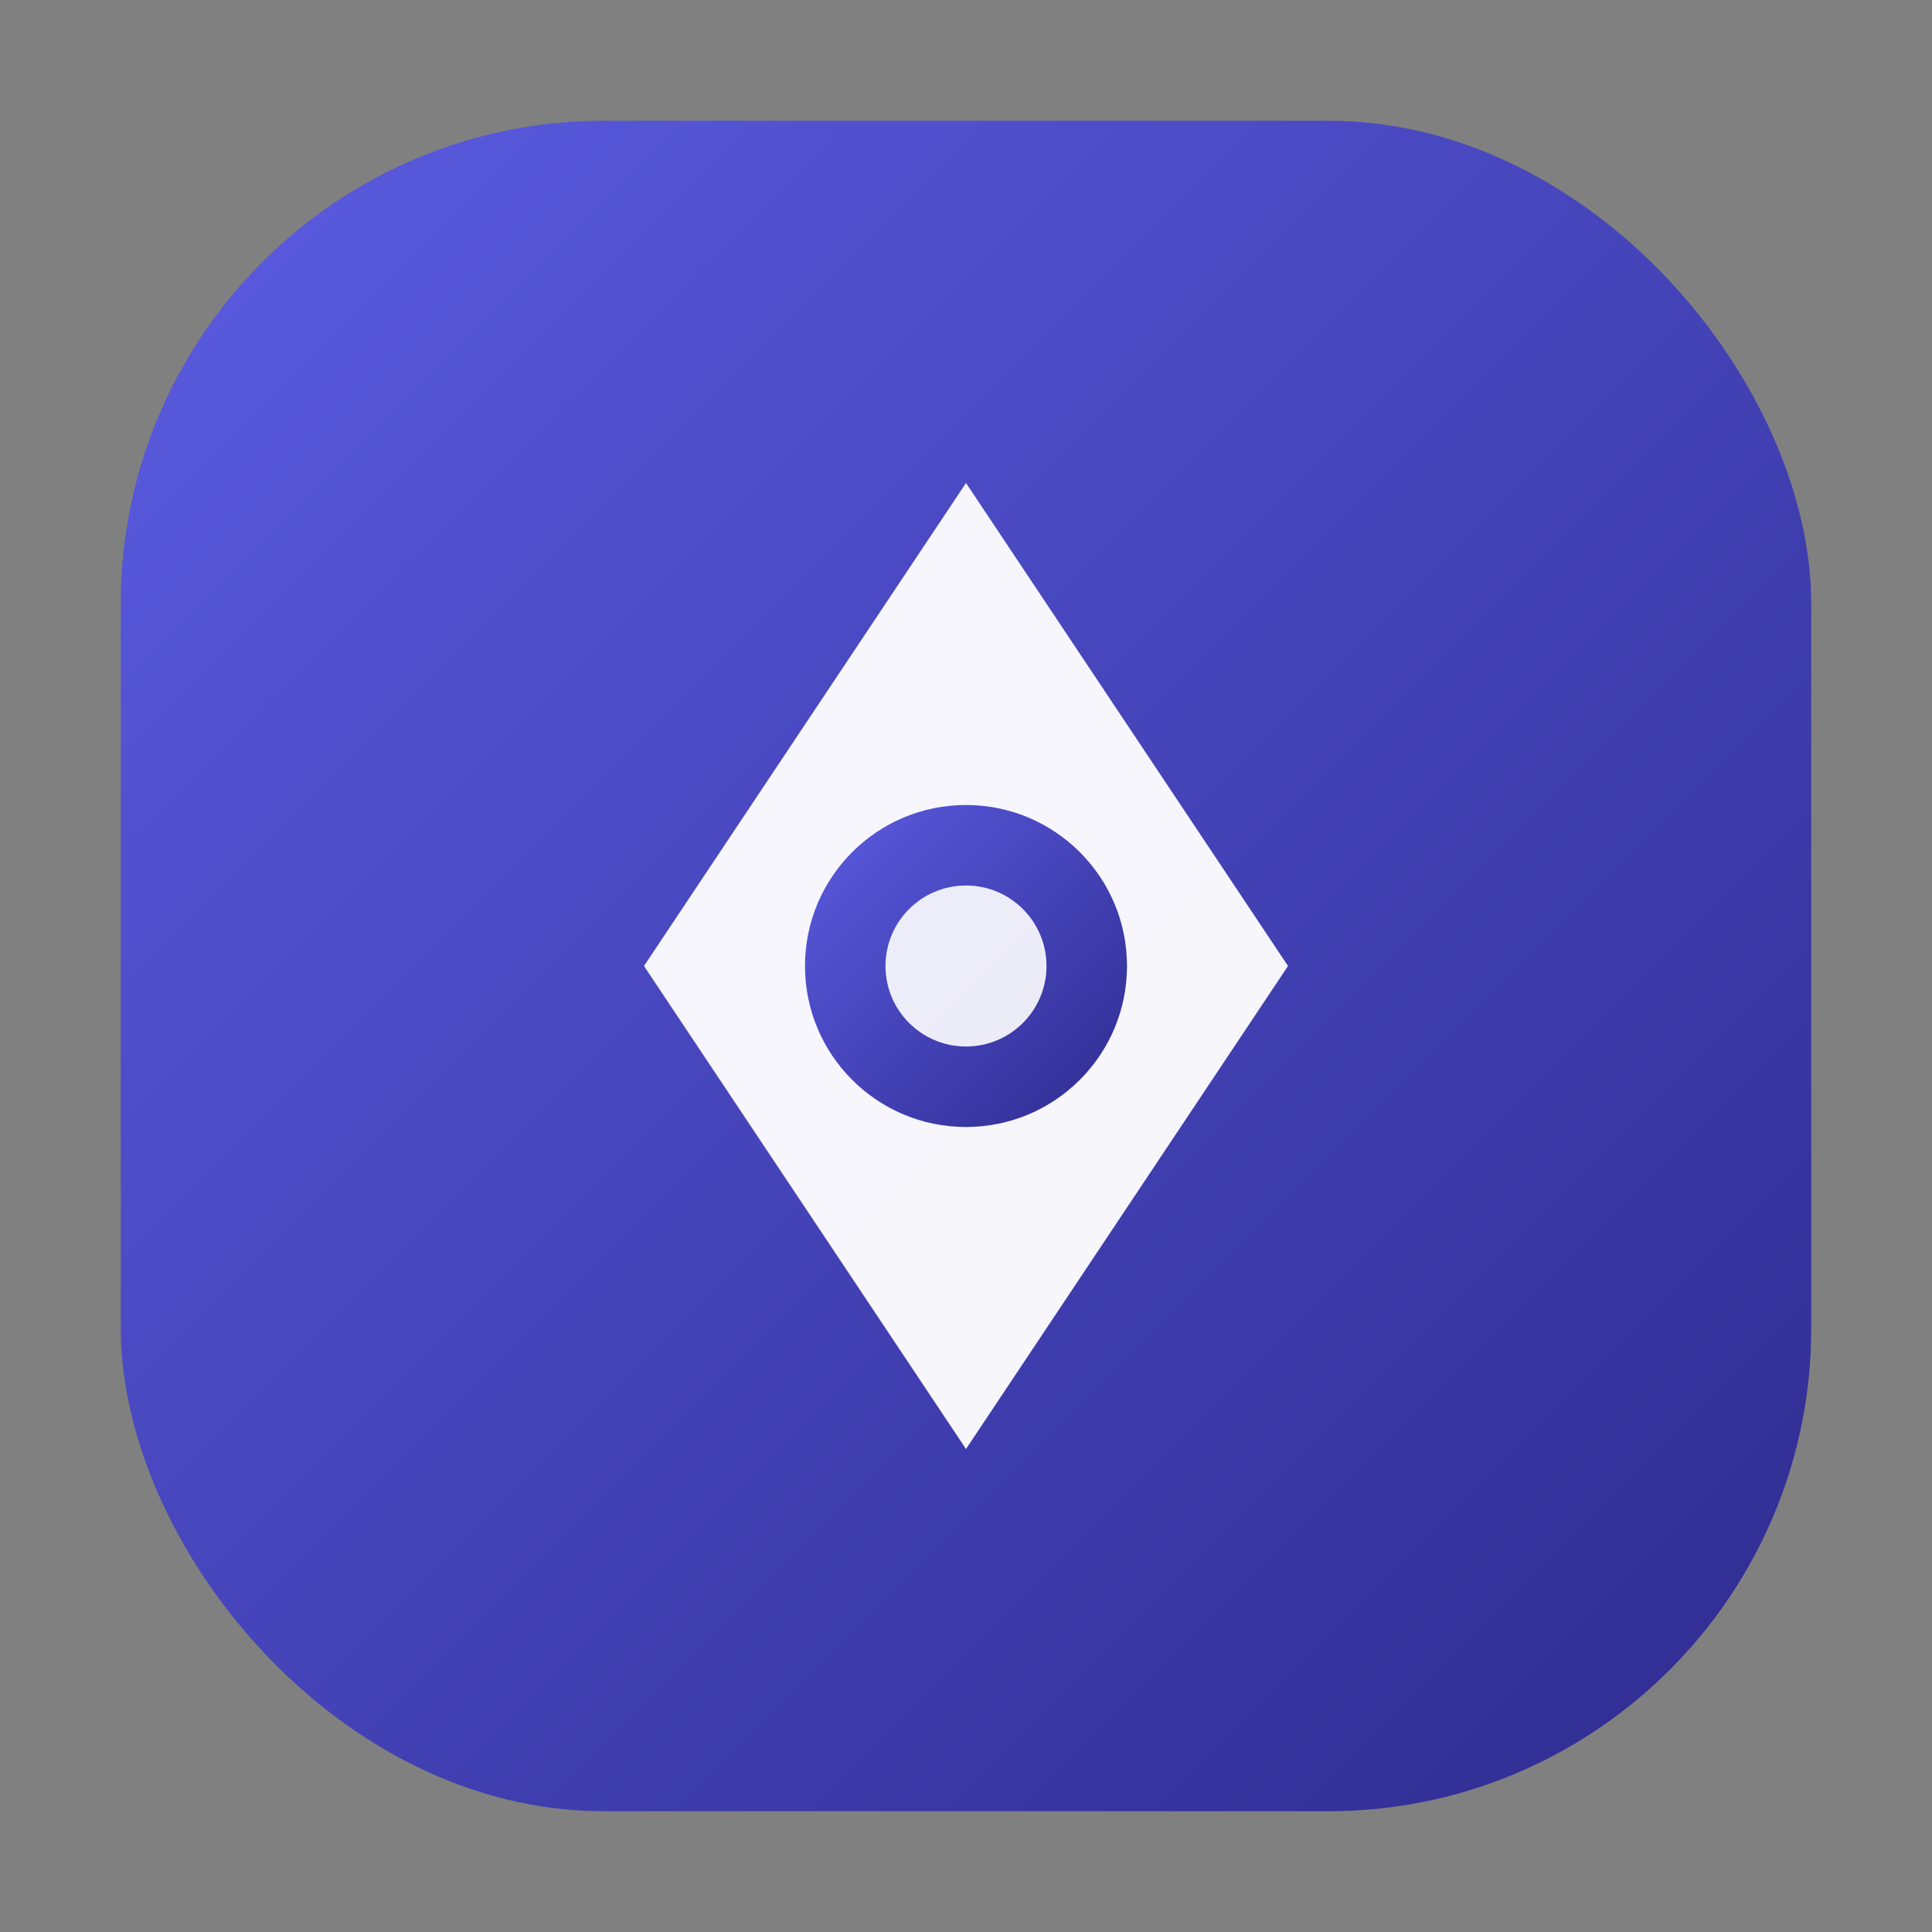 <svg width="32" height="32" viewBox="0 0 48 48" fill="none" xmlns="http://www.w3.org/2000/svg">
  <rect x="0" y="0" width="48" height="48" fill="#808080" stroke="none"/>
  <defs>
    <linearGradient id="bg" x1="0%" y1="0%" x2="100%" y2="100%">
      <stop offset="0%" stop-color="#5b5ce2" />
      <stop offset="100%" stop-color="#2E2B8F" />
    </linearGradient>
  </defs>
  <rect x="3" y="3" width="42" height="42" rx="12" fill="url(#bg)" />
  <path d="M24 12L32 24L24 36L16 24L24 12Z" fill="white" fill-opacity="0.95" />
  <circle cx="24" cy="24" r="4" fill="url(#bg)" />
  <circle cx="24" cy="24" r="2" fill="white" fill-opacity="0.9" />
</svg>
